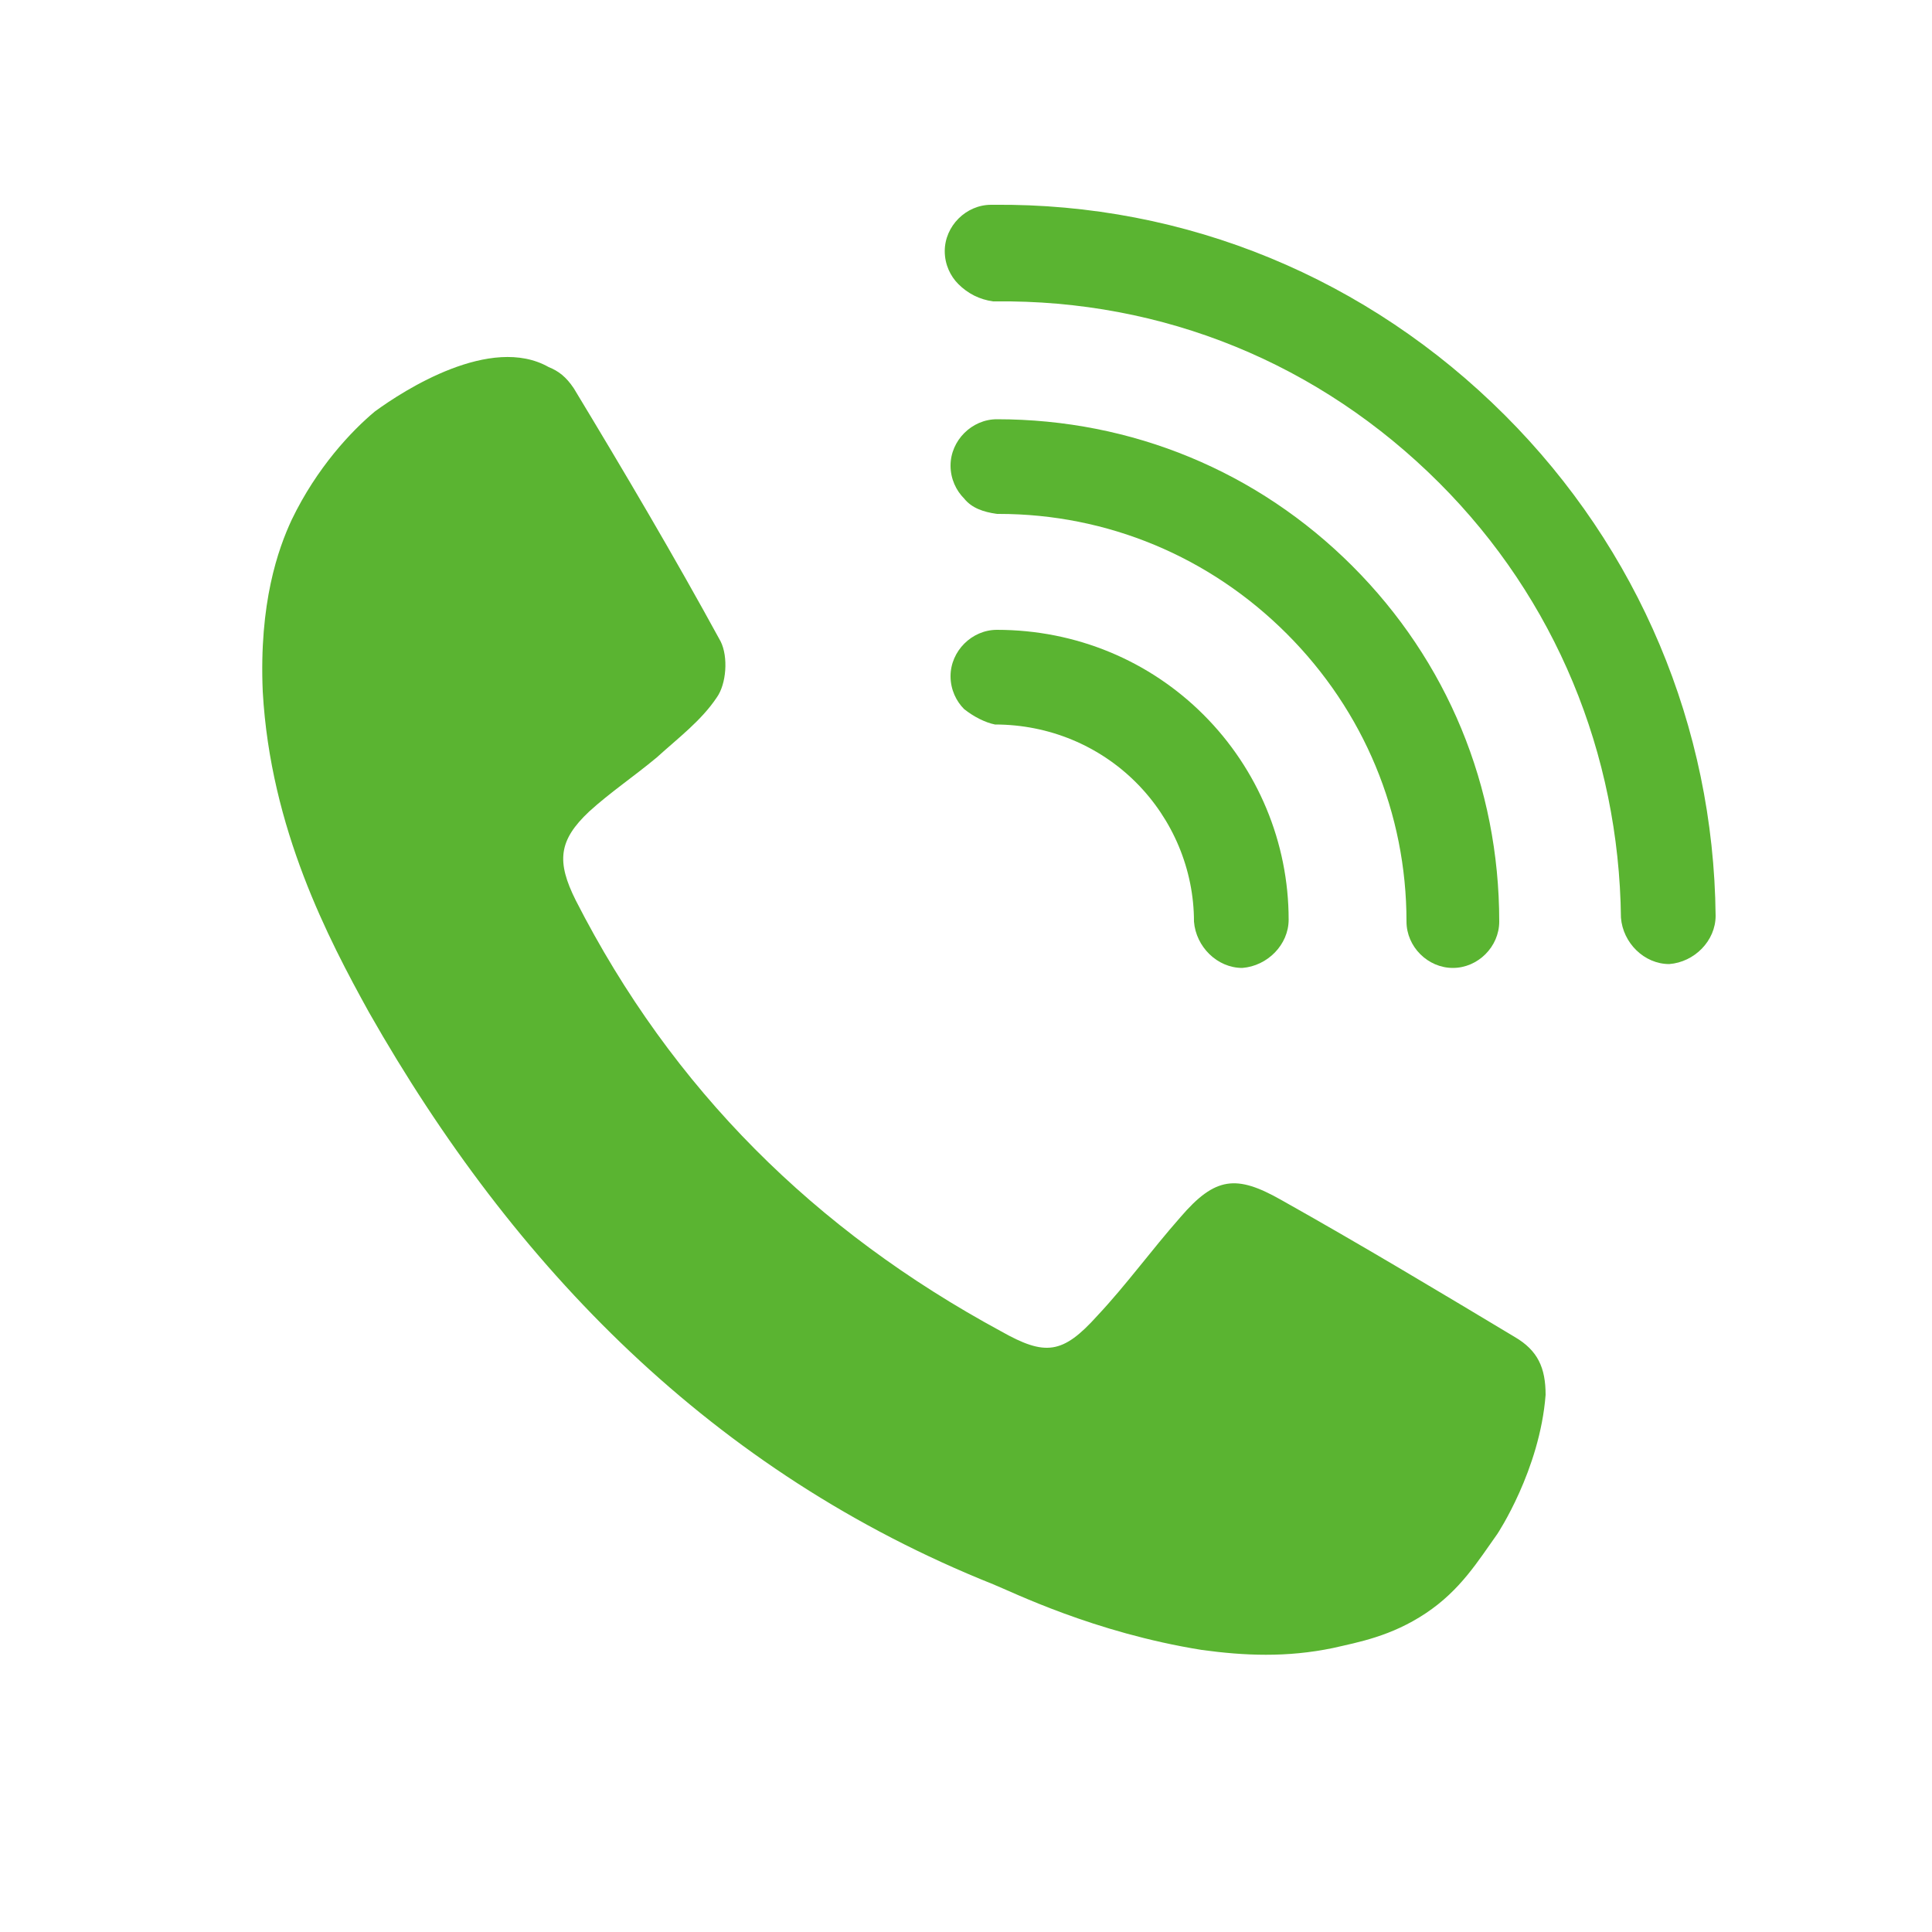 <svg xmlns="http://www.w3.org/2000/svg" xmlns:xlink="http://www.w3.org/1999/xlink" id="&#x30EC;&#x30A4;&#x30E4;&#x30FC;_1" x="0px" y="0px" viewBox="0 0 100 100" style="enable-background:new 0 0 100 100;" xml:space="preserve"><style type="text/css">	.st0{fill:#5AB431;}</style><g>	<path class="st0" d="M78.4,69.2c-4-2.4-8-4.8-12.1-7.1c-2.3-1.3-3.4-1.2-5.2,0.9c-1.5,1.7-2.8,3.5-4.3,5.1c-1.8,2-2.7,2.1-5,0.8  c-9.6-5.2-17-12.5-22-22.3c-1-2-0.9-3.1,0.7-4.6c1.1-1,2.3-1.8,3.5-2.8c1.1-1,2.3-1.9,3.1-3.1c0.5-0.7,0.6-2.1,0.2-2.9  c-2.4-4.4-5-8.8-7.6-13.1c-0.4-0.6-0.8-0.9-1.3-1.1c-3-1.7-7.5,1.2-9,2.3c-1.2,1-3,2.9-4.3,5.6c-0.7,1.5-1.7,4.3-1.5,8.9  c0.4,7.1,3.4,12.8,5.5,16.6C26.6,65.6,36.9,76.2,51.4,82c1,0.4,5.2,2.5,10.8,3.4c2.2,0.3,4.4,0.4,6.8-0.1c1.3-0.3,3-0.6,4.8-1.8  c1.8-1.2,2.7-2.7,3.7-4.1c0,0,2.2-3.3,2.5-7.2C80,70.8,79.6,69.9,78.4,69.2z"></path>	<g>		<g>			<path class="st0" d="M49.9,36.7c-0.4-0.4-0.7-1-0.7-1.7c0-1.3,1.1-2.4,2.4-2.4h0c4.1,0,7.9,1.6,10.7,4.4    c2.8,2.8,4.4,6.6,4.4,10.6c0,1.3-1.1,2.4-2.4,2.5c-1.3,0-2.4-1.1-2.5-2.4c0-2.7-1.1-5.3-3-7.2c-1.9-1.9-4.5-3-7.3-3    C51,37.4,50.4,37.1,49.9,36.7z"></path>			<path class="st0" d="M49.9,25.8c-0.4-0.4-0.7-1-0.7-1.7c0-1.3,1.1-2.4,2.4-2.4l0,0c7,0,13.5,2.7,18.4,7.6    c4.9,4.9,7.6,11.4,7.6,18.4c0,1.3-1.1,2.4-2.4,2.4c-1.3,0-2.4-1.1-2.4-2.4c0-5.6-2.2-10.9-6.2-14.9c-4-4-9.3-6.2-14.9-6.2h-0.1    C50.9,26.5,50.3,26.3,49.9,25.8z"></path>			<path class="st0" d="M49.6,14.7c-0.4-0.4-0.7-1-0.7-1.7c0-1.3,1.1-2.4,2.4-2.4l0.1,0c10-0.1,19.4,3.8,26.5,10.9    c6.9,6.9,10.8,16.1,10.9,25.9c0,1.3-1.1,2.4-2.4,2.5c-1.3,0-2.4-1.1-2.5-2.4c-0.1-8.5-3.4-16.5-9.4-22.5    c-6.2-6.2-14.3-9.5-23-9.4l-0.1,0C50.7,15.5,50.1,15.2,49.6,14.7z M51.3,12.9V13V12.9z"></path>		</g>	</g></g></svg>